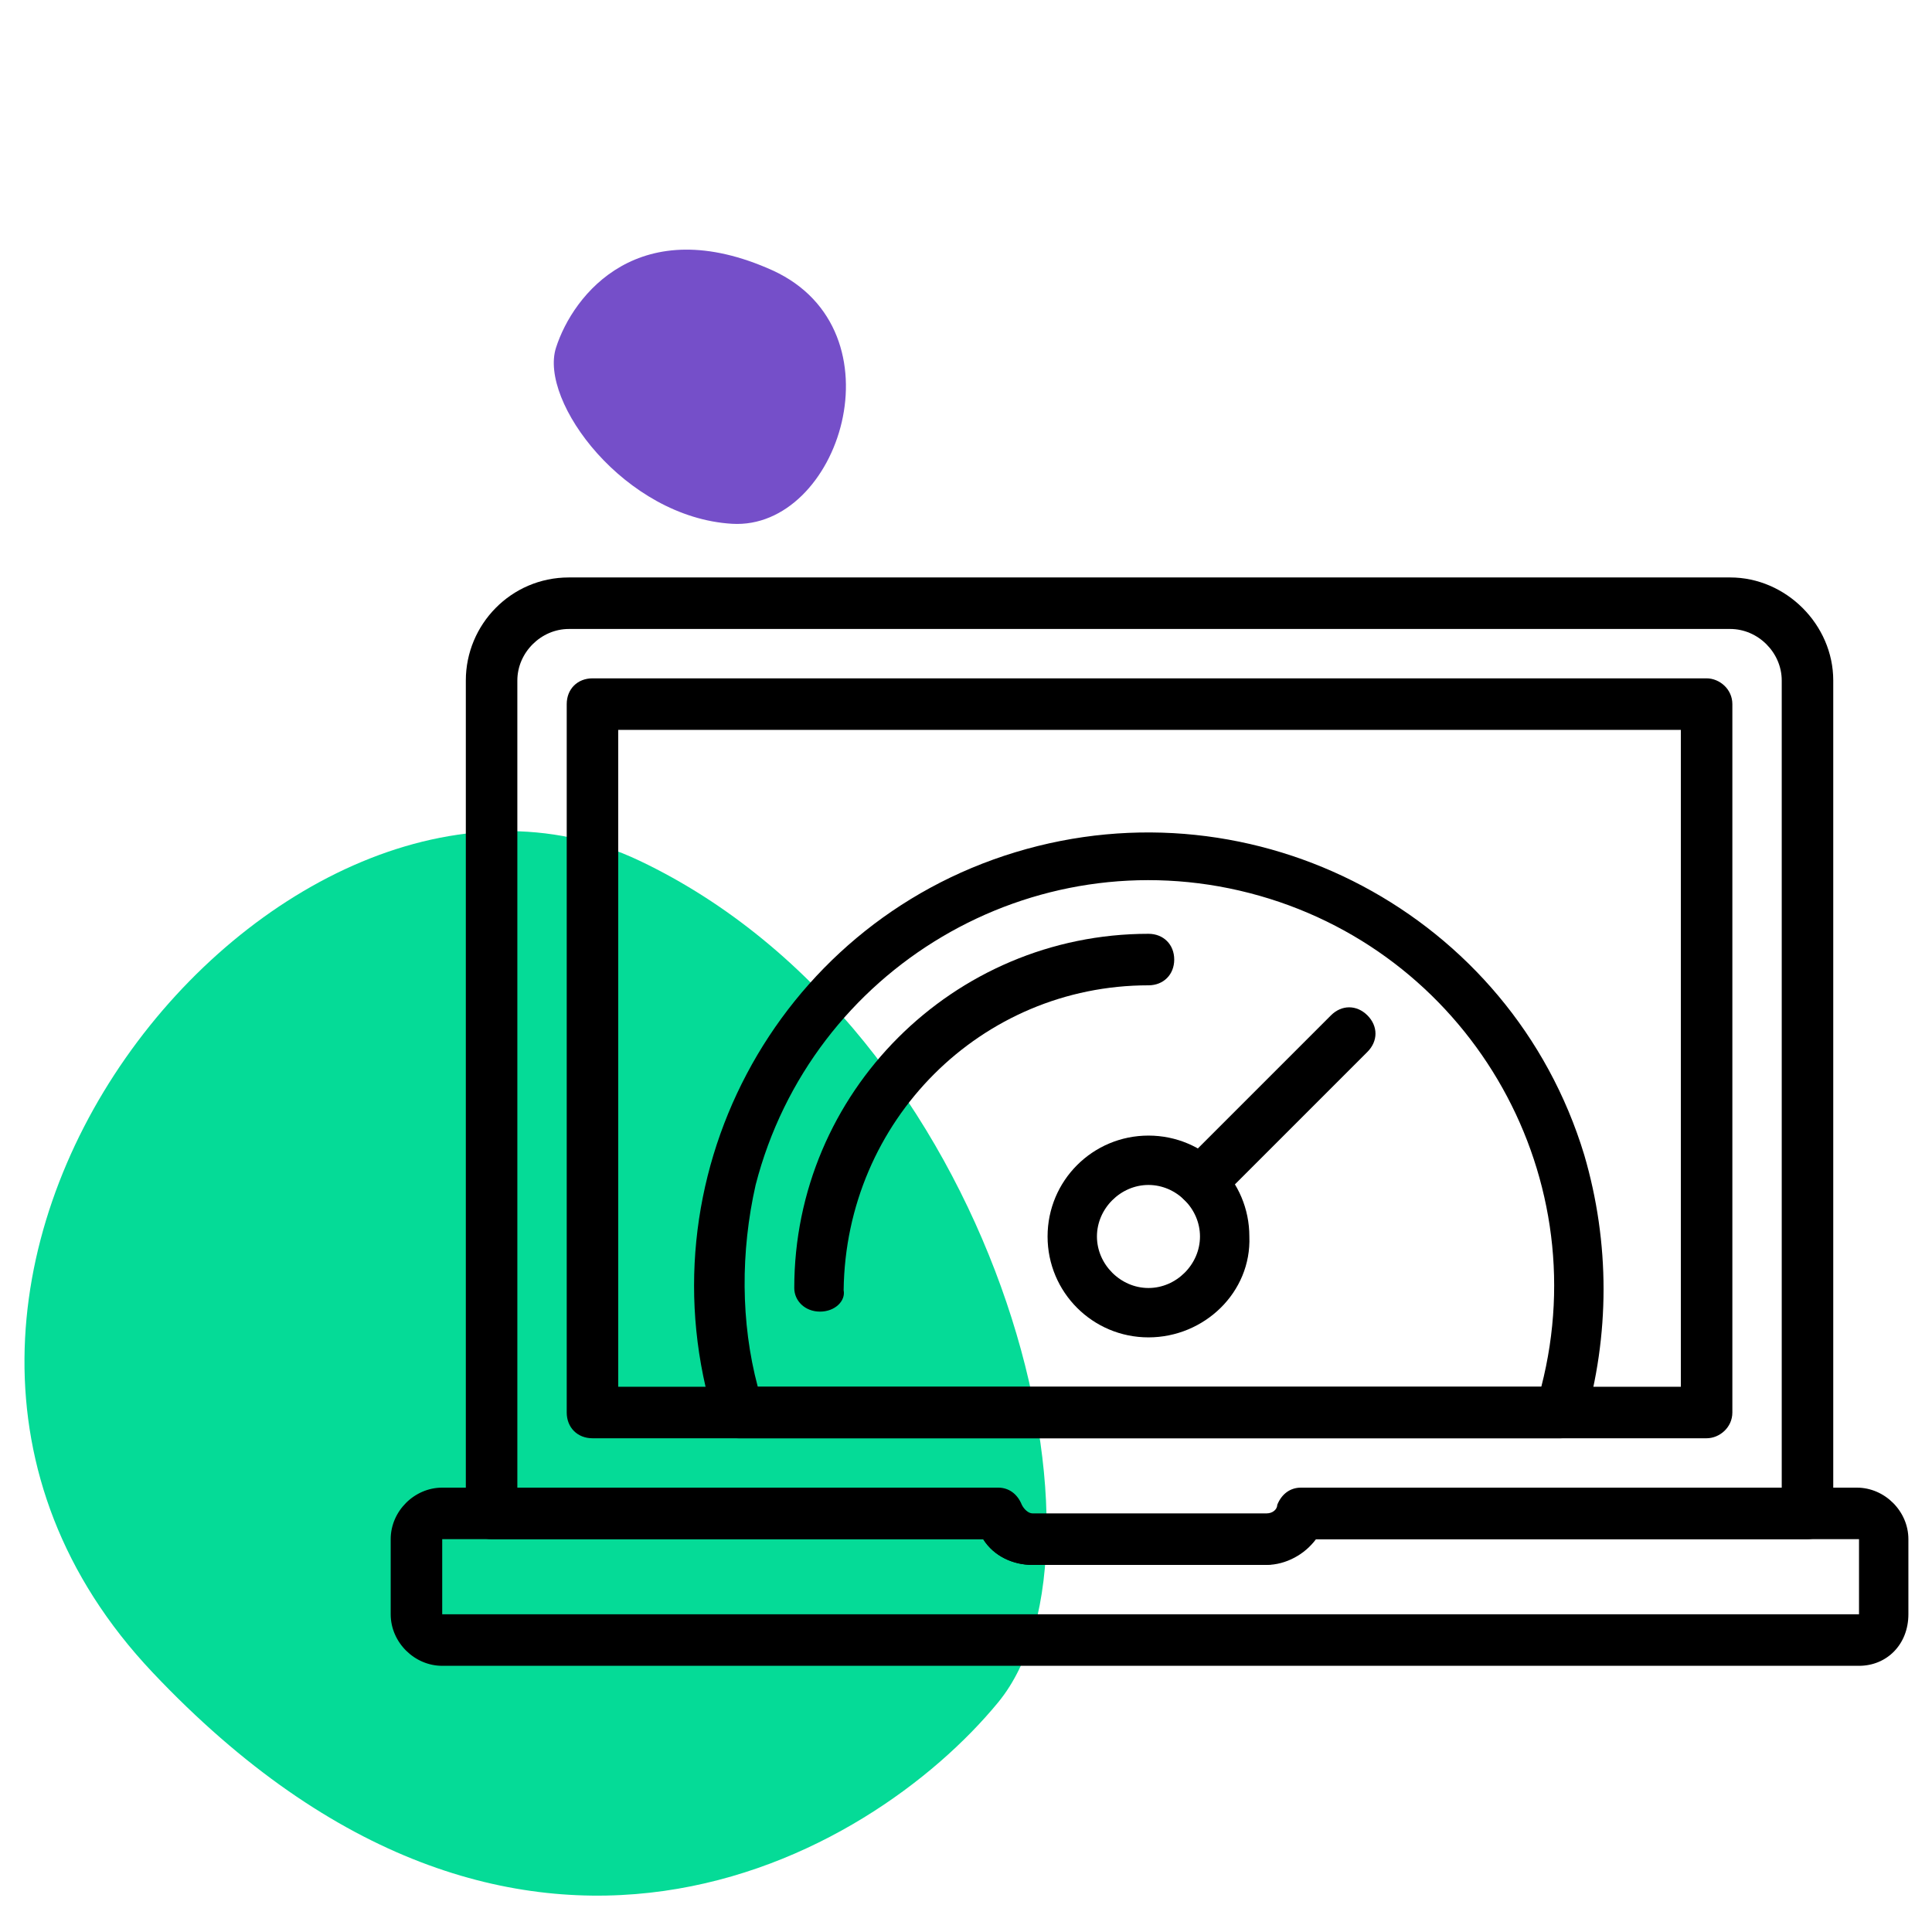 <?xml version="1.0" encoding="utf-8"?>
<!-- Generator: Adobe Illustrator 26.0.1, SVG Export Plug-In . SVG Version: 6.00 Build 0)  -->
<svg version="1.1" id="Layer_1" xmlns="http://www.w3.org/2000/svg" xmlns:xlink="http://www.w3.org/1999/xlink" x="0px" y="0px"
	 viewBox="0 0 90 90" style="enable-background:new 0 0 90 90;" xml:space="preserve">
<style type="text/css">
	.st0{fill:#05DB97;}
	.st1{fill:#754FC9;}
</style>
<g id="Icon_real">
	<path id="Path_408" class="st0" d="M7.1,77.9c-17-18,6.1-45.7,22.7-37.8S52.5,72,46.5,79.3S24.1,95.9,7.1,77.9z"/>
	<path id="Path_410" class="st1" d="M36,12.6c6.1,2.8,3.1,12.1-1.9,11.8s-9-5.7-8.2-8.2S29.8,9.8,36,12.6z"/>
	<g id="Group_2422">
		<path id="Path_374" d="M86.6,77.6h-66c-1.3,0-2.4-1.1-2.4-2.4v-3.5c0-1.3,1.1-2.4,2.4-2.4c0,0,0,0,0,0h25.9c0.5,0,0.9,0.3,1.1,0.8
			c0.1,0.2,0.3,0.4,0.5,0.4H59c0.3,0,0.5-0.2,0.5-0.4c0.2-0.5,0.6-0.8,1.1-0.8h25.9c1.3,0,2.4,1.1,2.4,2.4l0,0v3.5
			C88.9,76.6,87.9,77.6,86.6,77.6z M20.6,71.7v3.5h66v-3.5H61.3c-0.6,0.7-1.4,1.1-2.3,1.2H48.1c-0.9,0-1.8-0.4-2.3-1.2H20.6z"/>
		<path id="Path_375" d="M79.5,67H27.6c-0.7,0-1.2-0.5-1.2-1.2l0,0l0,0v-33c0-0.7,0.5-1.2,1.2-1.2l0,0h51.9c0.6,0,1.2,0.5,1.2,1.2
			c0,0,0,0,0,0l0,0v33C80.7,66.5,80.1,67,79.5,67C79.5,67,79.5,67,79.5,67L79.5,67z M28.8,64.6h49.5V34H28.8L28.8,64.6z"/>
		<path id="Path_377" d="M72.7,67H34.4c-0.5,0-1-0.3-1.1-0.8C29.8,55,36.1,43.1,47.3,39.7s23.1,2.9,26.5,14.1
			c1.2,4.1,1.2,8.4,0,12.5C73.7,66.7,73.2,67,72.7,67z M35.3,64.6h36.5c2.6-10.1-3.5-20.4-13.6-23c-10.1-2.6-20.4,3.5-23,13.6
			C34.5,58.3,34.5,61.6,35.3,64.6z"/>
		<path id="Path_378" d="M38.2,61.1c-0.7,0-1.2-0.5-1.2-1.1c0,0,0,0,0,0l0,0c0-9.1,7.4-16.5,16.5-16.5c0.7,0,1.2,0.5,1.2,1.2
			s-0.5,1.2-1.2,1.2l0,0c-7.8,0-14.1,6.3-14.2,14.2C39.4,60.6,38.9,61.1,38.2,61.1L38.2,61.1z"/>
		<path id="Path_379" d="M53.5,62.3c-2.6,0-4.7-2.1-4.7-4.7c0-2.6,2.1-4.7,4.7-4.7c2.6,0,4.7,2.1,4.7,4.7c0,0,0,0,0,0
			C58.3,60.2,56.1,62.3,53.5,62.3z M53.5,55.2c-1.3,0-2.4,1.1-2.4,2.4s1.1,2.4,2.4,2.4c1.3,0,2.4-1.1,2.4-2.4l0,0
			C55.9,56.3,54.8,55.2,53.5,55.2L53.5,55.2z"/>
		<path id="Path_380" d="M56,56.2c-0.7,0-1.2-0.5-1.2-1.2c0-0.3,0.1-0.6,0.3-0.8l6.9-6.9c0.5-0.5,1.2-0.5,1.7,0c0,0,0,0,0,0
			c0.5,0.5,0.5,1.2,0,1.7c0,0,0,0,0,0l0,0l-6.9,6.9C56.6,56.1,56.3,56.3,56,56.2z"/>
		<path id="Path_409" d="M59,72.9H48.1c-0.9,0-1.8-0.4-2.3-1.2H22.9c-0.7,0-1.2-0.5-1.2-1.2l0,0l0,0V31.7c0-2.6,2.1-4.8,4.8-4.8
			h54.1c2.6,0,4.8,2.2,4.8,4.8v38.8c0,0.6-0.5,1.2-1.2,1.2c0,0,0,0,0,0H61.3C60.8,72.4,59.9,72.9,59,72.9z M24.1,69.4h22.4
			c0.5,0,0.9,0.3,1.1,0.8c0.1,0.2,0.3,0.4,0.5,0.4H59c0.3,0,0.5-0.2,0.5-0.4c0.2-0.5,0.6-0.8,1.1-0.8H83V31.7c0-1.3-1.1-2.4-2.4-2.4
			l0,0H26.5c-1.3,0-2.4,1.1-2.4,2.4V69.4z"/>
	</g>
</g>
</svg>
